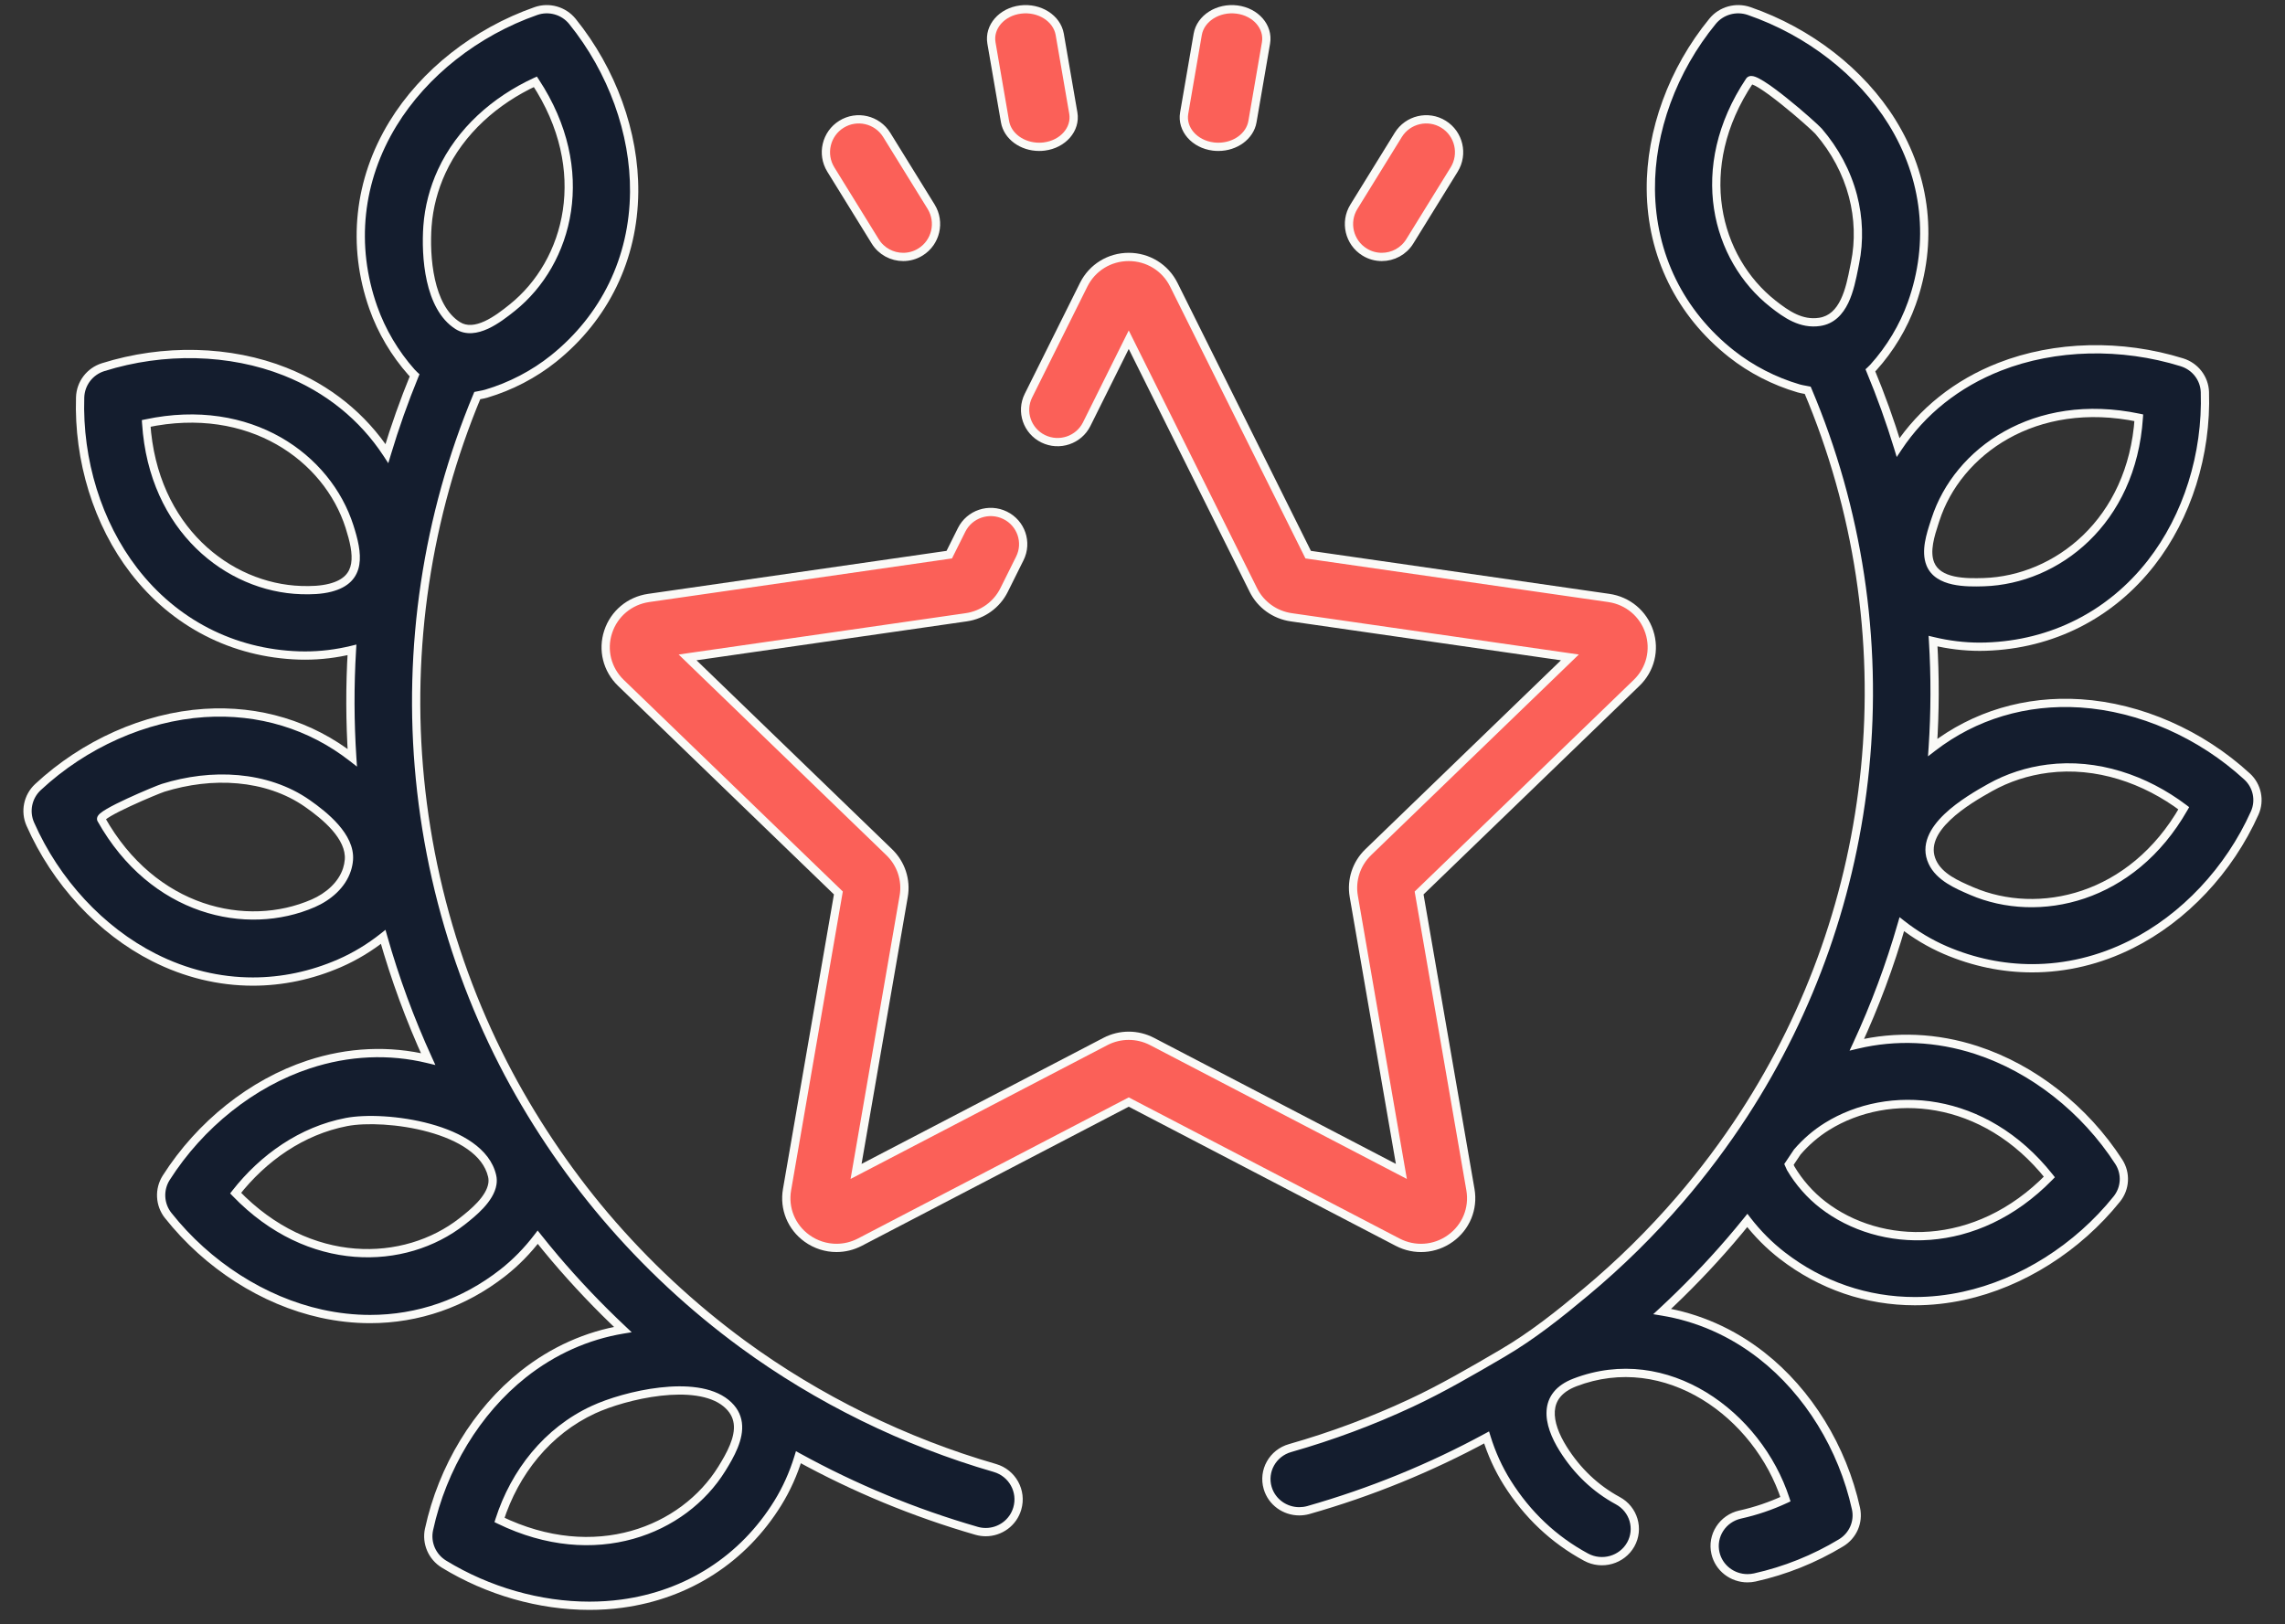 <?xml version="1.0" encoding="UTF-8"?> <svg xmlns="http://www.w3.org/2000/svg" width="83" height="59" viewBox="0 0 83 59" fill="none"><rect x="0" y="0" width="83" height="59" fill="#333333" stroke="none"/><path fill-rule="evenodd" clip-rule="evenodd" d="M26.985 48.835C29.701 50.826 32.861 52.383 36.138 53.329C36.772 53.512 37.136 54.171 36.952 54.801C36.801 55.321 36.324 55.658 35.806 55.658C35.696 55.658 35.584 55.643 35.473 55.611C33.207 54.957 31.039 54.059 29.002 52.938C28.823 53.524 28.572 54.089 28.254 54.602C26.997 56.636 24.984 57.933 22.588 58.257C22.201 58.309 21.807 58.334 21.41 58.334C19.608 58.334 17.737 57.806 16.126 56.821C15.695 56.557 15.477 56.051 15.584 55.558C16.071 53.315 17.319 51.26 19.01 49.921C20.095 49.06 21.327 48.515 22.622 48.299C21.754 47.484 20.929 46.617 20.15 45.7C19.94 45.452 19.734 45.2 19.532 44.946C19.163 45.43 18.734 45.869 18.261 46.239C16.85 47.344 15.184 47.918 13.444 47.918C12.861 47.918 12.269 47.853 11.676 47.723C9.566 47.259 7.537 45.958 6.109 44.156C5.796 43.761 5.768 43.211 6.039 42.785C7.274 40.847 9.158 39.347 11.209 38.671C12.659 38.192 14.143 38.131 15.55 38.472C14.895 37.039 14.35 35.557 13.919 34.035C13.433 34.42 12.899 34.745 12.339 34.989C11.316 35.435 10.25 35.658 9.185 35.658C7.962 35.658 6.741 35.365 5.59 34.781C3.665 33.805 2.029 32.04 1.101 29.938C0.897 29.477 1.008 28.938 1.378 28.593C3.063 27.026 5.265 26.044 7.421 25.901C9.413 25.77 11.281 26.342 12.796 27.526C12.71 26.219 12.706 24.911 12.784 23.609C12.227 23.744 11.653 23.815 11.086 23.815C11.012 23.815 10.938 23.814 10.864 23.812C8.466 23.734 6.335 22.639 4.864 20.729C3.55 19.023 2.837 16.728 2.911 14.434C2.927 13.931 3.261 13.491 3.744 13.339C5.943 12.647 8.355 12.707 10.362 13.502C11.918 14.119 13.182 15.146 14.053 16.476C14.342 15.514 14.677 14.566 15.059 13.635C15.013 13.593 14.985 13.564 14.954 13.53C14.342 12.843 13.86 12.028 13.558 11.173C12.763 8.92 13.018 6.547 14.275 4.491C15.398 2.654 17.29 1.164 19.466 0.402C19.943 0.235 20.476 0.385 20.793 0.778C22.237 2.568 23.054 4.827 23.035 6.977C23.014 9.383 21.972 11.533 20.103 13.03C19.393 13.598 18.551 14.037 17.668 14.299C17.592 14.321 17.529 14.334 17.337 14.37C15.511 18.741 14.789 23.548 15.254 28.293C15.49 30.708 16.027 33.094 16.858 35.376C17.263 36.49 17.738 37.579 18.278 38.634C19.274 40.579 20.562 42.502 21.974 44.167C23.469 45.927 25.151 47.49 26.985 48.835ZM16.044 6.228C15.755 6.853 15.578 7.528 15.527 8.214C15.448 9.309 15.573 11.161 16.626 11.827C17.261 12.229 18.097 11.586 18.606 11.178C20.669 9.527 21.561 6.18 19.447 2.971C17.986 3.646 16.722 4.757 16.044 6.228ZM12.673 31.237C12.663 31.359 12.64 31.476 12.604 31.587C12.42 32.156 11.92 32.578 11.38 32.813C8.955 33.87 5.561 33.112 3.677 29.764C3.572 29.576 5.707 28.687 5.923 28.62C6.799 28.348 7.731 28.227 8.647 28.309C9.542 28.39 10.423 28.668 11.163 29.186C11.799 29.631 12.74 30.393 12.673 31.237ZM10.941 21.436C11.286 21.448 11.663 21.437 11.999 21.351C13.169 21.049 13.008 20.109 12.695 19.131C11.895 16.62 9.083 14.58 5.31 15.381C5.56 19.211 8.295 21.351 10.941 21.436ZM17.885 43.014C17.799 43.556 17.189 44.056 16.785 44.371C14.705 46 11.227 46.115 8.559 43.343C9.563 42.059 10.962 41.074 12.584 40.761C13.982 40.492 17.465 40.95 17.875 42.716C17.899 42.816 17.901 42.915 17.885 43.014ZM18.143 55.217C21.609 56.901 24.833 55.6 26.22 53.356C26.53 52.857 26.872 52.249 26.8 51.698C26.765 51.438 26.638 51.19 26.371 50.972C25.268 50.072 22.698 50.683 21.557 51.209C19.881 51.983 18.7 53.483 18.143 55.217Z" fill="#141D2E"></path><path d="M36.138 53.329L36.18 53.184L36.18 53.184L36.138 53.329ZM26.985 48.835L26.897 48.956L26.897 48.956L26.985 48.835ZM36.952 54.801L36.808 54.759L36.808 54.759L36.952 54.801ZM35.473 55.611L35.431 55.756L35.432 55.756L35.473 55.611ZM29.002 52.938L29.074 52.807L28.912 52.718L28.858 52.894L29.002 52.938ZM28.254 54.602L28.126 54.523L28.126 54.523L28.254 54.602ZM22.588 58.257L22.608 58.405L22.608 58.405L22.588 58.257ZM16.126 56.821L16.048 56.949H16.048L16.126 56.821ZM15.584 55.558L15.438 55.526L15.437 55.526L15.584 55.558ZM19.01 49.921L19.103 50.038L19.103 50.038L19.01 49.921ZM22.622 48.299L22.647 48.447L22.945 48.398L22.725 48.19L22.622 48.299ZM20.15 45.7L20.036 45.797L20.036 45.797L20.15 45.7ZM19.532 44.946L19.649 44.852L19.529 44.702L19.412 44.855L19.532 44.946ZM18.261 46.239L18.169 46.121L18.169 46.121L18.261 46.239ZM11.676 47.723L11.643 47.869L11.643 47.869L11.676 47.723ZM6.109 44.156L5.991 44.249L5.992 44.249L6.109 44.156ZM6.039 42.785L6.165 42.865L6.165 42.865L6.039 42.785ZM11.209 38.671L11.256 38.813L11.256 38.813L11.209 38.671ZM15.55 38.472L15.515 38.618L15.815 38.69L15.687 38.409L15.55 38.472ZM13.919 34.035L14.063 33.994L14.002 33.778L13.826 33.918L13.919 34.035ZM12.339 34.989L12.279 34.852L12.279 34.852L12.339 34.989ZM5.59 34.781L5.658 34.647H5.658L5.59 34.781ZM1.101 29.938L1.238 29.878L1.238 29.878L1.101 29.938ZM1.378 28.593L1.276 28.483L1.276 28.483L1.378 28.593ZM7.421 25.901L7.412 25.752L7.411 25.752L7.421 25.901ZM12.796 27.526L12.703 27.644L12.967 27.85L12.945 27.516L12.796 27.526ZM12.784 23.609L12.934 23.618L12.946 23.415L12.749 23.463L12.784 23.609ZM10.864 23.812L10.859 23.962L10.86 23.962L10.864 23.812ZM4.864 20.729L4.983 20.637L4.983 20.637L4.864 20.729ZM2.911 14.434L2.761 14.43L2.761 14.43L2.911 14.434ZM3.744 13.339L3.789 13.482L3.789 13.482L3.744 13.339ZM10.362 13.502L10.417 13.363L10.417 13.362L10.362 13.502ZM14.053 16.476L13.928 16.558L14.104 16.827L14.197 16.519L14.053 16.476ZM15.059 13.635L15.198 13.692L15.238 13.596L15.161 13.525L15.059 13.635ZM14.954 13.53L14.842 13.63L14.842 13.63L14.954 13.53ZM13.558 11.173L13.7 11.123L13.7 11.123L13.558 11.173ZM14.275 4.491L14.403 4.57L14.403 4.57L14.275 4.491ZM19.466 0.402L19.515 0.544L19.515 0.544L19.466 0.402ZM20.793 0.778L20.91 0.684L20.91 0.684L20.793 0.778ZM23.035 6.977L22.885 6.976V6.976L23.035 6.977ZM20.103 13.03L20.197 13.147L20.197 13.147L20.103 13.03ZM17.668 14.299L17.71 14.443L17.71 14.443L17.668 14.299ZM17.337 14.37L17.309 14.223L17.229 14.238L17.198 14.312L17.337 14.37ZM15.254 28.293L15.403 28.278L15.403 28.278L15.254 28.293ZM16.858 35.376L16.999 35.325L16.999 35.325L16.858 35.376ZM18.278 38.634L18.412 38.565L18.412 38.565L18.278 38.634ZM21.974 44.167L21.86 44.264L21.86 44.264L21.974 44.167ZM15.527 8.214L15.378 8.203L15.378 8.203L15.527 8.214ZM16.044 6.228L16.18 6.291L16.18 6.291L16.044 6.228ZM16.626 11.827L16.706 11.7L16.706 11.7L16.626 11.827ZM18.606 11.178L18.512 11.061L18.512 11.061L18.606 11.178ZM19.447 2.971L19.572 2.889L19.501 2.781L19.384 2.835L19.447 2.971ZM12.604 31.587L12.461 31.541L12.461 31.541L12.604 31.587ZM12.673 31.237L12.823 31.249L12.823 31.249L12.673 31.237ZM11.38 32.813L11.44 32.951L11.44 32.951L11.38 32.813ZM3.677 29.764L3.546 29.837L3.546 29.837L3.677 29.764ZM5.923 28.62L5.968 28.764L5.968 28.763L5.923 28.62ZM8.647 28.309L8.633 28.459L8.633 28.459L8.647 28.309ZM11.163 29.186L11.077 29.309L11.077 29.309L11.163 29.186ZM11.999 21.351L12.036 21.496L12.036 21.496L11.999 21.351ZM10.941 21.436L10.946 21.287L10.946 21.287L10.941 21.436ZM12.695 19.131L12.553 19.176L12.553 19.176L12.695 19.131ZM5.31 15.381L5.279 15.235L5.152 15.261L5.161 15.391L5.31 15.381ZM16.785 44.371L16.693 44.253L16.693 44.253L16.785 44.371ZM17.885 43.014L18.033 43.037L18.033 43.037L17.885 43.014ZM8.559 43.343L8.44 43.251L8.36 43.354L8.451 43.448L8.559 43.343ZM12.584 40.761L12.556 40.614L12.556 40.614L12.584 40.761ZM17.875 42.716L17.729 42.75L17.729 42.75L17.875 42.716ZM26.22 53.356L26.093 53.278L26.093 53.278L26.22 53.356ZM18.143 55.217L18.001 55.171L17.961 55.295L18.078 55.352L18.143 55.217ZM26.8 51.698L26.948 51.678L26.948 51.678L26.8 51.698ZM26.371 50.972L26.466 50.856L26.466 50.856L26.371 50.972ZM21.557 51.209L21.495 51.073L21.495 51.073L21.557 51.209ZM36.18 53.184C32.92 52.244 29.776 50.694 27.074 48.714L26.897 48.956C29.627 50.957 32.803 52.522 36.097 53.473L36.18 53.184ZM37.096 54.843C37.304 54.133 36.892 53.39 36.18 53.184L36.096 53.473C36.651 53.633 36.969 54.209 36.808 54.759L37.096 54.843ZM35.806 55.809C36.388 55.809 36.926 55.429 37.096 54.843L36.808 54.759C36.676 55.213 36.259 55.508 35.806 55.508V55.809ZM35.432 55.756C35.556 55.791 35.682 55.809 35.806 55.809V55.508C35.71 55.508 35.612 55.495 35.514 55.467L35.432 55.756ZM28.929 53.069C30.977 54.196 33.154 55.098 35.431 55.756L35.515 55.467C33.259 54.816 31.102 53.922 29.074 52.807L28.929 53.069ZM28.381 54.681C28.706 54.156 28.963 53.579 29.145 52.982L28.858 52.894C28.683 53.468 28.437 54.021 28.126 54.523L28.381 54.681ZM22.608 58.405C25.048 58.076 27.1 56.753 28.381 54.681L28.126 54.523C26.893 56.518 24.92 57.791 22.568 58.108L22.608 58.405ZM21.41 58.484C21.814 58.484 22.214 58.458 22.608 58.405L22.568 58.108C22.188 58.159 21.801 58.184 21.41 58.184V58.484ZM16.048 56.949C17.681 57.947 19.58 58.484 21.41 58.484V58.184C19.637 58.184 17.792 57.663 16.204 56.693L16.048 56.949ZM15.437 55.526C15.317 56.082 15.562 56.652 16.048 56.949L16.204 56.693C15.827 56.462 15.637 56.02 15.731 55.59L15.437 55.526ZM18.917 49.803C17.197 51.166 15.931 53.252 15.438 55.526L15.731 55.59C16.211 53.378 17.442 51.355 19.103 50.038L18.917 49.803ZM22.597 48.151C21.277 48.371 20.022 48.927 18.917 49.803L19.103 50.038C20.169 49.193 21.377 48.659 22.647 48.447L22.597 48.151ZM20.036 45.797C20.818 46.718 21.648 47.59 22.519 48.409L22.725 48.19C21.861 47.379 21.04 46.516 20.264 45.603L20.036 45.797ZM19.414 45.039C19.617 45.294 19.824 45.547 20.036 45.797L20.265 45.603C20.055 45.356 19.851 45.106 19.649 44.852L19.414 45.039ZM18.354 46.357C18.837 45.979 19.275 45.53 19.651 45.037L19.412 44.855C19.051 45.329 18.631 45.76 18.169 46.121L18.354 46.357ZM13.444 48.068C15.217 48.068 16.916 47.483 18.354 46.357L18.169 46.121C16.783 47.206 15.149 47.768 13.444 47.768V48.068ZM11.643 47.869C12.247 48.002 12.85 48.068 13.444 48.068V47.768C12.872 47.768 12.291 47.704 11.708 47.576L11.643 47.869ZM5.992 44.249C7.439 46.077 9.498 47.397 11.643 47.869L11.708 47.576C9.634 47.12 7.635 45.84 6.227 44.063L5.992 44.249ZM5.912 42.704C5.607 43.184 5.639 43.804 5.991 44.249L6.227 44.063C5.953 43.718 5.928 43.237 6.165 42.865L5.912 42.704ZM11.162 38.528C9.076 39.217 7.164 40.739 5.912 42.704L6.165 42.865C7.383 40.955 9.24 39.478 11.256 38.813L11.162 38.528ZM15.586 38.326C14.15 37.978 12.638 38.041 11.162 38.528L11.256 38.813C12.68 38.343 14.135 38.283 15.515 38.618L15.586 38.326ZM13.775 34.076C14.208 35.605 14.756 37.094 15.414 38.534L15.687 38.409C15.035 36.983 14.492 35.508 14.063 33.994L13.775 34.076ZM12.399 35.127C12.972 34.877 13.517 34.545 14.012 34.153L13.826 33.918C13.35 34.295 12.827 34.613 12.279 34.852L12.399 35.127ZM9.185 35.808C10.271 35.808 11.358 35.581 12.399 35.127L12.279 34.852C11.275 35.29 10.229 35.508 9.185 35.508V35.808ZM5.522 34.915C6.694 35.509 7.938 35.808 9.185 35.808V35.508C7.987 35.508 6.789 35.221 5.658 34.647L5.522 34.915ZM0.964 29.999C1.904 32.13 3.564 33.922 5.522 34.915L5.658 34.647C3.765 33.688 2.153 31.95 1.238 29.878L0.964 29.999ZM1.276 28.483C0.859 28.871 0.734 29.479 0.964 29.999L1.238 29.878C1.06 29.475 1.157 29.004 1.481 28.703L1.276 28.483ZM7.411 25.752C5.218 25.897 2.984 26.894 1.276 28.483L1.481 28.703C3.141 27.157 5.312 26.192 7.431 26.051L7.411 25.752ZM12.888 27.407C11.343 26.201 9.439 25.618 7.412 25.752L7.431 26.051C9.387 25.922 11.218 26.484 12.703 27.644L12.888 27.407ZM12.635 23.6C12.556 24.908 12.56 26.223 12.646 27.535L12.945 27.516C12.86 26.216 12.856 24.914 12.934 23.618L12.635 23.6ZM11.086 23.965C11.665 23.965 12.251 23.893 12.82 23.755L12.749 23.463C12.202 23.596 11.64 23.665 11.086 23.665V23.965ZM10.86 23.962C10.935 23.964 11.01 23.965 11.086 23.965V23.665C11.013 23.665 10.941 23.664 10.868 23.662L10.86 23.962ZM4.745 20.82C6.243 22.766 8.416 23.883 10.859 23.962L10.869 23.662C8.516 23.586 6.426 22.512 4.983 20.637L4.745 20.82ZM2.761 14.43C2.686 16.755 3.408 19.085 4.745 20.82L4.983 20.637C3.691 18.96 2.988 16.7 3.061 14.439L2.761 14.43ZM3.699 13.196C3.155 13.367 2.779 13.862 2.761 14.43L3.061 14.439C3.075 14 3.366 13.615 3.789 13.482L3.699 13.196ZM10.417 13.362C8.376 12.553 5.928 12.495 3.699 13.196L3.789 13.482C5.957 12.8 8.334 12.86 10.307 13.641L10.417 13.362ZM14.179 16.393C13.29 15.037 12.002 13.991 10.417 13.363L10.307 13.641C11.835 14.248 13.074 15.255 13.928 16.558L14.179 16.393ZM14.921 13.578C14.537 14.514 14.2 15.466 13.909 16.433L14.197 16.519C14.484 15.561 14.818 14.618 15.198 13.692L14.921 13.578ZM14.842 13.63C14.877 13.668 14.909 13.7 14.957 13.745L15.161 13.525C15.118 13.485 15.093 13.46 15.066 13.43L14.842 13.63ZM13.417 11.223C13.725 12.097 14.218 12.928 14.842 13.63L15.066 13.43C14.467 12.758 13.995 11.959 13.7 11.123L13.417 11.223ZM14.147 4.413C12.867 6.507 12.607 8.927 13.417 11.223L13.7 11.123C12.92 8.913 13.169 6.587 14.403 4.57L14.147 4.413ZM19.416 0.26C17.21 1.033 15.29 2.544 14.147 4.413L14.403 4.57C15.507 2.764 17.37 1.295 19.515 0.544L19.416 0.26ZM20.91 0.684C20.552 0.242 19.953 0.072 19.416 0.26L19.515 0.544C19.933 0.397 20.399 0.529 20.676 0.873L20.91 0.684ZM23.185 6.978C23.204 4.791 22.374 2.498 20.91 0.684L20.676 0.873C22.1 2.637 22.904 4.863 22.885 6.976L23.185 6.978ZM20.197 13.147C22.101 11.622 23.163 9.43 23.185 6.978L22.885 6.976C22.864 9.337 21.843 11.444 20.009 12.913L20.197 13.147ZM17.71 14.443C18.612 14.175 19.471 13.727 20.197 13.147L20.009 12.913C19.315 13.468 18.49 13.899 17.625 14.155L17.71 14.443ZM17.365 14.518C17.554 14.482 17.626 14.468 17.71 14.443L17.625 14.155C17.558 14.175 17.503 14.186 17.309 14.223L17.365 14.518ZM15.403 28.278C14.94 23.558 15.659 18.776 17.475 14.428L17.198 14.312C15.363 18.706 14.637 23.538 15.104 28.307L15.403 28.278ZM16.999 35.325C16.173 33.055 15.638 30.681 15.403 28.278L15.104 28.307C15.342 30.735 15.882 33.133 16.718 35.428L16.999 35.325ZM18.412 38.565C17.874 37.516 17.402 36.433 16.999 35.325L16.718 35.427C17.125 36.547 17.602 37.642 18.145 38.702L18.412 38.565ZM22.088 44.07C20.684 42.414 19.403 40.5 18.412 38.565L18.145 38.702C19.146 40.658 20.44 42.591 21.86 44.264L22.088 44.07ZM27.074 48.714C25.25 47.376 23.576 45.821 22.088 44.07L21.86 44.264C23.362 46.033 25.053 47.604 26.897 48.956L27.074 48.714ZM15.677 8.225C15.726 7.558 15.899 6.9 16.18 6.291L15.907 6.165C15.612 6.806 15.43 7.499 15.378 8.203L15.677 8.225ZM16.706 11.7C16.23 11.399 15.948 10.818 15.799 10.149C15.65 9.484 15.638 8.763 15.677 8.225L15.378 8.203C15.338 8.76 15.349 9.513 15.506 10.214C15.662 10.911 15.969 11.589 16.546 11.954L16.706 11.7ZM18.512 11.061C18.257 11.266 17.934 11.517 17.601 11.67C17.266 11.823 16.96 11.861 16.706 11.7L16.546 11.954C16.927 12.195 17.356 12.112 17.726 11.943C18.097 11.772 18.446 11.498 18.7 11.295L18.512 11.061ZM19.322 3.054C21.394 6.2 20.513 9.459 18.512 11.061L18.7 11.295C20.825 9.594 21.728 6.161 19.572 2.889L19.322 3.054ZM16.18 6.291C16.84 4.859 18.075 3.77 19.51 3.107L19.384 2.835C17.898 3.522 16.603 4.656 15.907 6.165L16.18 6.291ZM12.746 31.633C12.786 31.511 12.812 31.383 12.823 31.249L12.524 31.225C12.515 31.335 12.493 31.441 12.461 31.541L12.746 31.633ZM11.44 32.951C12.004 32.705 12.545 32.257 12.746 31.633L12.461 31.541C12.295 32.055 11.836 32.451 11.32 32.676L11.44 32.951ZM3.546 29.837C5.467 33.251 8.942 34.039 11.44 32.951L11.32 32.676C8.967 33.701 5.655 32.973 3.808 29.69L3.546 29.837ZM5.879 28.477C5.76 28.514 5.164 28.757 4.617 29.011C4.342 29.138 4.073 29.271 3.877 29.386C3.781 29.442 3.696 29.498 3.636 29.55C3.607 29.575 3.575 29.607 3.553 29.644C3.532 29.68 3.501 29.756 3.546 29.837L3.808 29.69C3.84 29.747 3.813 29.794 3.812 29.797C3.809 29.801 3.813 29.794 3.833 29.776C3.871 29.744 3.937 29.699 4.029 29.645C4.212 29.538 4.47 29.409 4.743 29.283C5.291 29.029 5.87 28.794 5.968 28.764L5.879 28.477ZM8.66 28.16C7.723 28.076 6.771 28.2 5.879 28.477L5.968 28.763C6.827 28.497 7.74 28.378 8.633 28.459L8.66 28.16ZM11.249 29.063C10.484 28.528 9.577 28.242 8.66 28.16L8.633 28.459C9.508 28.537 10.362 28.809 11.077 29.309L11.249 29.063ZM12.823 31.249C12.861 30.767 12.611 30.326 12.295 29.963C11.976 29.597 11.57 29.287 11.249 29.063L11.077 29.309C11.392 29.529 11.774 29.822 12.069 30.16C12.365 30.5 12.552 30.863 12.524 31.225L12.823 31.249ZM11.961 21.205C11.646 21.287 11.287 21.298 10.946 21.287L10.936 21.586C11.286 21.598 11.679 21.588 12.036 21.496L11.961 21.205ZM12.553 19.176C12.709 19.668 12.815 20.115 12.755 20.469C12.726 20.641 12.658 20.788 12.539 20.908C12.418 21.03 12.235 21.135 11.961 21.205L12.036 21.496C12.347 21.416 12.583 21.29 12.752 21.12C12.921 20.949 13.013 20.742 13.051 20.519C13.125 20.084 12.994 19.572 12.838 19.085L12.553 19.176ZM5.342 15.528C9.042 14.742 11.776 16.742 12.553 19.176L12.838 19.085C12.014 16.499 9.125 14.418 5.279 15.235L5.342 15.528ZM10.946 21.287C8.379 21.204 5.705 19.126 5.46 15.371L5.161 15.391C5.415 19.296 8.212 21.499 10.936 21.586L10.946 21.287ZM16.878 44.489C17.08 44.331 17.342 44.121 17.565 43.879C17.785 43.639 17.983 43.352 18.033 43.037L17.737 42.99C17.701 43.217 17.551 43.451 17.344 43.676C17.139 43.898 16.894 44.096 16.693 44.253L16.878 44.489ZM8.451 43.448C11.171 46.273 14.735 46.167 16.878 44.489L16.693 44.253C14.674 45.834 11.284 45.957 8.667 43.239L8.451 43.448ZM12.556 40.614C10.892 40.934 9.463 41.944 8.44 43.251L8.677 43.436C9.664 42.174 11.033 41.213 12.613 40.908L12.556 40.614ZM18.021 42.682C17.908 42.194 17.584 41.806 17.158 41.505C16.733 41.205 16.198 40.984 15.64 40.831C14.525 40.524 13.282 40.474 12.556 40.614L12.613 40.908C13.284 40.779 14.481 40.823 15.56 41.12C16.098 41.268 16.598 41.476 16.985 41.75C17.372 42.023 17.637 42.355 17.729 42.75L18.021 42.682ZM18.033 43.037C18.052 42.921 18.05 42.802 18.021 42.681L17.729 42.75C17.748 42.83 17.75 42.91 17.737 42.99L18.033 43.037ZM26.093 53.278C24.747 55.453 21.608 56.734 18.209 55.082L18.078 55.352C21.61 57.069 24.919 55.746 26.348 53.435L26.093 53.278ZM26.651 51.717C26.683 51.956 26.625 52.218 26.514 52.49C26.404 52.761 26.247 53.029 26.093 53.278L26.348 53.435C26.503 53.185 26.672 52.899 26.792 52.603C26.912 52.308 26.99 51.99 26.948 51.678L26.651 51.717ZM26.276 51.088C26.515 51.284 26.622 51.497 26.651 51.718L26.948 51.678C26.908 51.378 26.761 51.097 26.466 50.856L26.276 51.088ZM21.62 51.345C22.176 51.089 23.088 50.809 23.995 50.705C24.448 50.653 24.895 50.645 25.292 50.704C25.69 50.763 26.029 50.886 26.276 51.088L26.466 50.856C26.162 50.608 25.766 50.47 25.336 50.407C24.905 50.343 24.431 50.353 23.961 50.407C23.022 50.514 22.079 50.803 21.495 51.073L21.62 51.345ZM18.286 55.263C18.832 53.563 19.987 52.099 21.62 51.345L21.495 51.073C19.774 51.867 18.568 53.404 18.001 55.171L18.286 55.263Z" fill="#FAFAF7"></path><path d="M52.686 44.987C53.252 44.58 53.53 43.903 53.412 43.219L51.547 32.44L59.448 24.806C59.949 24.322 60.125 23.612 59.909 22.953C59.693 22.294 59.13 21.822 58.437 21.722L47.518 20.149L42.636 10.342C42.326 9.721 41.699 9.334 41 9.334C40.301 9.334 39.674 9.721 39.364 10.342L37.357 14.373C37.069 14.952 37.309 15.654 37.893 15.94C38.478 16.226 39.185 15.988 39.473 15.409L41 12.341L45.527 21.435C45.793 21.968 46.306 22.338 46.901 22.424L57.024 23.882L49.698 30.96C49.269 31.375 49.073 31.973 49.174 32.56L50.903 42.555L41.849 37.836C41.317 37.558 40.683 37.558 40.151 37.836L31.096 42.555L32.826 32.56C32.928 31.974 32.731 31.375 32.301 30.96L24.976 23.882L35.099 22.424C35.693 22.338 36.207 21.968 36.472 21.435L37.044 20.286C37.333 19.707 37.093 19.006 36.509 18.72C35.925 18.434 35.217 18.672 34.929 19.251L34.481 20.149L23.563 21.722C22.871 21.822 22.307 22.293 22.091 22.952C21.874 23.612 22.052 24.321 22.552 24.806L30.453 32.439L28.588 43.219C28.47 43.902 28.747 44.58 29.313 44.987C29.633 45.217 30.007 45.334 30.383 45.334C30.674 45.334 30.965 45.265 31.234 45.125L41 40.035L50.766 45.125C51.385 45.448 52.121 45.395 52.686 44.987Z" fill="#FB6058" stroke="#FAFAF7" stroke-width="0.3"></path><path d="M36.506 4.419C36.598 4.952 37.134 5.334 37.745 5.334C37.805 5.334 37.867 5.331 37.928 5.323C38.614 5.237 39.087 4.693 38.987 4.108L38.494 1.249C38.393 0.664 37.756 0.26 37.071 0.346C36.386 0.432 35.913 0.976 36.013 1.561L36.506 4.419Z" fill="#FB6058" stroke="#FAFAF7" stroke-width="0.3"></path><path d="M31.791 8.768C32.017 9.134 32.408 9.334 32.807 9.334C33.022 9.334 33.239 9.277 33.435 9.155C33.995 8.808 34.168 8.071 33.822 7.509L32.209 4.901C31.862 4.34 31.126 4.166 30.565 4.514C30.005 4.861 29.832 5.597 30.179 6.159L31.791 8.768Z" fill="#FB6058" stroke="#FAFAF7" stroke-width="0.3"></path><path d="M44.071 5.323C44.133 5.331 44.194 5.334 44.256 5.334C44.867 5.334 45.402 4.952 45.494 4.419L45.986 1.561C46.087 0.976 45.614 0.432 44.929 0.346C44.245 0.26 43.607 0.664 43.506 1.249L43.014 4.108C42.913 4.693 43.386 5.237 44.071 5.323Z" fill="#FB6058" stroke="#FAFAF7" stroke-width="0.3"></path><path d="M49.566 9.155C49.761 9.277 49.978 9.334 50.193 9.334C50.592 9.334 50.983 9.134 51.209 8.768L52.821 6.159C53.168 5.597 52.995 4.861 52.435 4.514C51.875 4.166 51.138 4.34 50.791 4.9L49.179 7.51C48.832 8.071 49.005 8.808 49.566 9.155Z" fill="#FB6058" stroke="#FAFAF7" stroke-width="0.3"></path><path fill-rule="evenodd" clip-rule="evenodd" d="M81.622 28.207C79.938 26.661 77.735 25.694 75.579 25.553C73.585 25.422 71.718 25.987 70.204 27.154C70.29 25.865 70.294 24.575 70.216 23.291C70.773 23.425 71.347 23.495 71.914 23.495C71.989 23.495 72.062 23.494 72.136 23.491C74.534 23.414 76.665 22.335 78.136 20.451C79.451 18.767 80.163 16.504 80.09 14.242C80.074 13.745 79.74 13.312 79.256 13.162C77.058 12.479 74.645 12.537 72.638 13.322C71.082 13.931 69.819 14.944 68.947 16.255C68.658 15.307 68.322 14.372 67.941 13.454C67.987 13.412 68.016 13.383 68.046 13.349C68.658 12.672 69.14 11.868 69.442 11.024C70.237 8.803 69.983 6.463 68.725 4.435C67.602 2.623 65.71 1.153 63.535 0.401C63.057 0.236 62.525 0.385 62.207 0.773C60.763 2.537 59.946 4.766 59.965 6.886C59.986 9.26 61.028 11.38 62.897 12.856C63.607 13.417 64.449 13.85 65.332 14.109C65.408 14.131 65.472 14.143 65.663 14.178C67.49 18.49 68.212 23.232 67.747 27.91C67.298 32.425 65.792 36.703 63.348 40.47C62.661 41.528 61.868 42.59 61.026 43.568C59.982 44.781 58.837 45.91 57.604 46.937C56.631 47.749 55.661 48.525 54.567 49.165L54.539 49.181L54.538 49.181L54.538 49.181L54.538 49.181C53.467 49.807 52.373 50.447 51.247 50.971C49.833 51.63 48.365 52.177 46.862 52.605C46.228 52.785 45.864 53.435 46.048 54.057C46.199 54.569 46.676 54.902 47.194 54.902C47.304 54.902 47.416 54.887 47.527 54.856C49.793 54.211 51.961 53.325 53.999 52.219C54.177 52.797 54.428 53.354 54.746 53.861C55.475 55.023 56.439 55.934 57.613 56.568C58.19 56.88 58.916 56.674 59.235 56.107C59.553 55.541 59.342 54.828 58.765 54.516C57.958 54.079 57.29 53.446 56.78 52.632C56.2 51.708 56.013 50.681 57.201 50.223C60.53 48.943 63.852 51.383 64.855 54.462C64.328 54.707 63.779 54.894 63.212 55.02C62.569 55.163 62.166 55.791 62.312 56.421C62.438 56.966 62.93 57.334 63.475 57.334C63.562 57.334 63.651 57.325 63.74 57.305C64.844 57.06 65.898 56.637 66.874 56.049C67.306 55.789 67.523 55.289 67.416 54.804C66.93 52.591 65.681 50.564 63.99 49.243C62.905 48.395 61.674 47.856 60.378 47.644C61.246 46.84 62.072 45.984 62.85 45.081C63.061 44.836 63.267 44.587 63.469 44.336C63.838 44.814 64.267 45.247 64.739 45.612C66.15 46.703 67.817 47.268 69.556 47.268C70.14 47.268 70.731 47.204 71.325 47.075C73.434 46.617 75.463 45.335 76.891 43.558C77.205 43.167 77.233 42.625 76.962 42.205C75.727 40.293 73.842 38.814 71.791 38.147C70.341 37.674 68.858 37.615 67.45 37.95C68.105 36.537 68.65 35.075 69.081 33.575C69.567 33.955 70.102 34.276 70.661 34.516C71.685 34.956 72.751 35.175 73.816 35.175C75.038 35.175 76.259 34.886 77.41 34.31C79.336 33.347 80.972 31.606 81.9 29.534C82.103 29.079 81.992 28.547 81.622 28.207ZM67.382 9.557C67.371 9.61 67.36 9.667 67.349 9.725C67.201 10.475 66.987 11.563 66.093 11.694C65.423 11.793 64.892 11.424 64.394 11.031C62.331 9.401 61.438 6.101 63.553 2.936C63.73 2.671 65.877 4.558 66.064 4.775C66.649 5.455 67.082 6.258 67.308 7.12C67.515 7.914 67.546 8.753 67.382 9.557ZM66.215 43.77C68.296 45.377 71.773 45.489 74.441 42.756C72.072 39.769 68.601 39.532 66.364 40.922C65.963 41.17 65.597 41.487 65.284 41.849C65.185 42 65.084 42.152 64.982 42.301L65.01 42.364C65.024 42.394 65.035 42.421 65.045 42.441C65.347 42.954 65.751 43.411 66.215 43.77ZM70.304 18.874C71.105 16.398 73.916 14.387 77.689 15.176C77.44 18.954 74.704 21.064 72.059 21.149C71.42 21.17 70.393 21.177 70.116 20.484C69.931 20.021 70.123 19.43 70.275 18.965L70.304 18.874ZM71.613 32.367L71.62 32.37C74.044 33.412 77.439 32.665 79.323 29.362C77.922 28.304 76.162 27.7 74.386 27.924C73.649 28.018 72.93 28.249 72.284 28.611C71.492 29.055 69.635 30.126 70.192 31.319C70.446 31.864 71.084 32.139 71.613 32.367Z" fill="#141D2E"></path><path d="M75.579 25.553L75.569 25.702L75.569 25.702L75.579 25.553ZM81.622 28.207L81.724 28.097L81.723 28.097L81.622 28.207ZM70.204 27.154L70.055 27.144L70.032 27.476L70.296 27.273L70.204 27.154ZM70.216 23.291L70.251 23.145L70.054 23.098L70.066 23.3L70.216 23.291ZM72.136 23.491L72.132 23.341L72.131 23.341L72.136 23.491ZM78.136 20.451L78.255 20.543L78.255 20.543L78.136 20.451ZM80.09 14.242L80.24 14.237V14.237L80.09 14.242ZM79.256 13.162L79.212 13.305L79.212 13.306L79.256 13.162ZM72.638 13.322L72.693 13.462L72.693 13.462L72.638 13.322ZM68.947 16.255L68.804 16.299L68.896 16.603L69.072 16.338L68.947 16.255ZM67.941 13.454L67.839 13.344L67.762 13.415L67.802 13.512L67.941 13.454ZM68.046 13.349L67.935 13.249L67.934 13.25L68.046 13.349ZM69.442 11.024L69.301 10.974V10.974L69.442 11.024ZM68.725 4.435L68.853 4.356L68.853 4.355L68.725 4.435ZM63.535 0.401L63.486 0.543L63.486 0.543L63.535 0.401ZM62.207 0.773L62.323 0.868L62.323 0.868L62.207 0.773ZM59.965 6.886L60.115 6.885V6.885L59.965 6.886ZM62.897 12.856L62.99 12.739L62.99 12.739L62.897 12.856ZM65.332 14.109L65.29 14.253L65.29 14.253L65.332 14.109ZM65.663 14.178L65.802 14.12L65.77 14.046L65.691 14.031L65.663 14.178ZM67.747 27.91L67.896 27.925V27.925L67.747 27.91ZM63.348 40.47L63.474 40.551L63.474 40.551L63.348 40.47ZM61.026 43.568L60.912 43.47L60.912 43.47L61.026 43.568ZM57.604 46.937L57.508 46.822L57.508 46.822L57.604 46.937ZM54.567 49.165L54.642 49.294L54.643 49.294L54.567 49.165ZM54.539 49.181L54.463 49.052L54.462 49.052L54.539 49.181ZM54.538 49.181L54.611 49.313L54.615 49.31L54.538 49.181ZM54.538 49.181L54.466 49.05L54.457 49.055L54.538 49.181ZM54.538 49.181L54.614 49.311L54.62 49.307L54.538 49.181ZM51.247 50.971L51.183 50.835L51.183 50.835L51.247 50.971ZM46.862 52.605L46.821 52.461L46.821 52.461L46.862 52.605ZM46.048 54.057L46.191 54.014L46.191 54.014L46.048 54.057ZM47.527 54.856L47.567 55.001L47.568 55L47.527 54.856ZM53.999 52.219L54.142 52.175L54.088 52L53.927 52.087L53.999 52.219ZM54.746 53.861L54.873 53.781L54.873 53.781L54.746 53.861ZM57.613 56.568L57.541 56.7H57.541L57.613 56.568ZM59.235 56.107L59.366 56.181L59.366 56.181L59.235 56.107ZM58.765 54.516L58.693 54.648L58.693 54.648L58.765 54.516ZM56.78 52.632L56.653 52.712L56.78 52.632ZM57.201 50.223L57.148 50.083L57.148 50.083L57.201 50.223ZM64.855 54.462L64.918 54.598L65.039 54.541L64.998 54.415L64.855 54.462ZM63.212 55.02L63.245 55.166L63.245 55.166L63.212 55.02ZM62.312 56.421L62.166 56.455L62.166 56.455L62.312 56.421ZM63.74 57.305L63.708 57.159L63.707 57.159L63.74 57.305ZM66.874 56.049L66.951 56.177L66.951 56.177L66.874 56.049ZM67.416 54.804L67.27 54.836L67.27 54.836L67.416 54.804ZM63.99 49.243L63.898 49.361L63.898 49.361L63.99 49.243ZM60.378 47.644L60.276 47.534L60.051 47.742L60.354 47.792L60.378 47.644ZM62.85 45.081L62.736 44.983L62.736 44.983L62.85 45.081ZM63.469 44.336L63.588 44.245L63.472 44.094L63.353 44.242L63.469 44.336ZM64.739 45.612L64.647 45.731L64.647 45.731L64.739 45.612ZM71.325 47.075L71.293 46.928L71.293 46.928L71.325 47.075ZM76.891 43.558L77.008 43.652L77.008 43.652L76.891 43.558ZM76.962 42.205L77.088 42.123L77.088 42.123L76.962 42.205ZM71.791 38.147L71.745 38.289L71.745 38.289L71.791 38.147ZM67.45 37.95L67.314 37.887L67.183 38.168L67.485 38.096L67.45 37.95ZM69.081 33.575L69.174 33.456L68.999 33.319L68.937 33.533L69.081 33.575ZM70.661 34.516L70.602 34.654L70.602 34.654L70.661 34.516ZM77.41 34.31L77.343 34.176H77.343L77.41 34.31ZM81.9 29.534L82.037 29.595L82.037 29.595L81.9 29.534ZM67.349 9.725L67.496 9.754V9.754L67.349 9.725ZM67.382 9.557L67.529 9.587L67.529 9.587L67.382 9.557ZM66.093 11.694L66.072 11.545L66.072 11.545L66.093 11.694ZM64.394 11.031L64.3 11.148L64.3 11.148L64.394 11.031ZM63.553 2.936L63.678 3.019L63.678 3.019L63.553 2.936ZM66.064 4.775L66.178 4.677L66.178 4.677L66.064 4.775ZM67.308 7.12L67.453 7.082V7.082L67.308 7.12ZM74.441 42.756L74.549 42.861L74.641 42.767L74.559 42.663L74.441 42.756ZM66.215 43.77L66.123 43.889L66.123 43.889L66.215 43.77ZM66.364 40.922L66.443 41.049L66.443 41.049L66.364 40.922ZM65.284 41.849L65.171 41.751L65.164 41.759L65.159 41.767L65.284 41.849ZM64.982 42.301L64.858 42.217L64.811 42.286L64.845 42.362L64.982 42.301ZM65.01 42.364L64.873 42.425L64.873 42.425L65.01 42.364ZM65.045 42.441L64.909 42.504L64.912 42.511L64.916 42.517L65.045 42.441ZM77.689 15.176L77.839 15.186L77.848 15.056L77.72 15.029L77.689 15.176ZM70.304 18.874L70.447 18.921L70.447 18.921L70.304 18.874ZM72.059 21.149L72.054 20.999L72.054 20.999L72.059 21.149ZM70.116 20.484L69.977 20.54V20.54L70.116 20.484ZM70.275 18.965L70.417 19.012L70.417 19.012L70.275 18.965ZM71.62 32.37L71.56 32.508L71.56 32.508L71.62 32.37ZM71.613 32.367L71.672 32.229L71.672 32.229L71.613 32.367ZM79.323 29.362L79.454 29.436L79.519 29.322L79.414 29.242L79.323 29.362ZM74.386 27.924L74.405 28.073H74.405L74.386 27.924ZM72.284 28.611L72.358 28.742L72.358 28.742L72.284 28.611ZM70.192 31.319L70.328 31.255L70.328 31.255L70.192 31.319ZM75.569 25.702C77.689 25.841 79.86 26.793 81.52 28.318L81.723 28.097C80.016 26.529 77.781 25.546 75.589 25.403L75.569 25.702ZM70.296 27.273C71.78 26.129 73.611 25.574 75.569 25.702L75.589 25.403C73.56 25.27 71.656 25.846 70.113 27.035L70.296 27.273ZM70.066 23.3C70.144 24.578 70.14 25.862 70.055 27.144L70.354 27.164C70.441 25.869 70.444 24.572 70.366 23.282L70.066 23.3ZM71.914 23.345C71.359 23.345 70.797 23.276 70.251 23.145L70.181 23.437C70.749 23.573 71.335 23.645 71.914 23.645V23.345ZM72.131 23.341C72.059 23.344 71.987 23.345 71.914 23.345V23.645C71.99 23.645 72.066 23.644 72.141 23.641L72.131 23.341ZM78.018 20.358C76.575 22.207 74.485 23.266 72.132 23.341L72.141 23.641C74.583 23.563 76.756 22.462 78.255 20.543L78.018 20.358ZM79.94 14.247C80.012 16.476 79.309 18.704 78.018 20.358L78.255 20.543C79.592 18.83 80.314 16.532 80.24 14.237L79.94 14.247ZM79.212 13.306C79.635 13.437 79.926 13.815 79.94 14.247L80.24 14.237C80.221 13.675 79.844 13.187 79.301 13.019L79.212 13.306ZM72.693 13.462C74.666 12.69 77.043 12.632 79.212 13.305L79.301 13.019C77.072 12.326 74.625 12.384 72.584 13.183L72.693 13.462ZM69.072 16.338C69.926 15.054 71.164 14.06 72.693 13.462L72.584 13.183C71 13.802 69.711 14.834 68.822 16.172L69.072 16.338ZM67.802 13.512C68.182 14.425 68.516 15.355 68.804 16.299L69.091 16.211C68.8 15.258 68.463 14.319 68.079 13.397L67.802 13.512ZM67.934 13.25C67.909 13.278 67.884 13.303 67.839 13.344L68.043 13.564C68.09 13.52 68.124 13.488 68.158 13.449L67.934 13.25ZM69.301 10.974C69.006 11.799 68.534 12.586 67.935 13.249L68.157 13.45C68.782 12.758 69.275 11.937 69.583 11.075L69.301 10.974ZM68.598 4.514C69.831 6.503 70.08 8.796 69.301 10.974L69.583 11.075C70.394 8.81 70.134 6.422 68.853 4.356L68.598 4.514ZM63.486 0.543C65.631 1.284 67.494 2.734 68.598 4.514L68.853 4.355C67.71 2.512 65.788 1.021 63.584 0.259L63.486 0.543ZM62.323 0.868C62.6 0.529 63.066 0.398 63.486 0.543L63.584 0.259C63.047 0.074 62.449 0.24 62.091 0.678L62.323 0.868ZM60.115 6.885C60.096 4.802 60.899 2.607 62.323 0.868L62.091 0.678C60.626 2.467 59.796 4.729 59.815 6.888L60.115 6.885ZM62.99 12.739C61.156 11.291 60.136 9.213 60.115 6.885L59.815 6.888C59.837 9.307 60.899 11.47 62.804 12.974L62.99 12.739ZM65.374 13.965C64.51 13.712 63.685 13.287 62.99 12.739L62.804 12.974C63.529 13.547 64.389 13.989 65.29 14.253L65.374 13.965ZM65.691 14.031C65.497 13.995 65.441 13.984 65.373 13.965L65.29 14.253C65.375 14.277 65.447 14.291 65.636 14.326L65.691 14.031ZM67.896 27.925C68.364 23.221 67.637 18.455 65.802 14.12L65.525 14.237C67.342 18.526 68.06 23.242 67.597 27.896L67.896 27.925ZM63.474 40.551C65.931 36.765 67.445 32.464 67.896 27.925L67.597 27.896C67.151 32.387 65.653 36.642 63.222 40.388L63.474 40.551ZM61.14 43.665C61.986 42.682 62.783 41.615 63.474 40.551L63.222 40.388C62.539 41.441 61.749 42.497 60.912 43.47L61.14 43.665ZM57.7 47.052C58.939 46.019 60.09 44.885 61.14 43.665L60.912 43.47C59.874 44.676 58.734 45.8 57.508 46.822L57.7 47.052ZM54.643 49.294C55.748 48.647 56.727 47.864 57.7 47.052L57.508 46.822C56.536 47.633 55.574 48.402 54.491 49.035L54.643 49.294ZM54.614 49.311L54.642 49.294L54.491 49.035L54.463 49.052L54.614 49.311ZM54.615 49.31L54.615 49.31L54.462 49.052L54.462 49.052L54.615 49.31ZM54.611 49.313L54.611 49.312L54.466 49.05L54.466 49.05L54.611 49.313ZM54.62 49.307L54.62 49.307L54.457 49.055L54.457 49.055L54.62 49.307ZM51.31 51.107C52.443 50.579 53.544 49.936 54.614 49.311L54.463 49.052C53.39 49.679 52.302 50.314 51.183 50.835L51.31 51.107ZM46.903 52.749C48.413 52.319 49.889 51.77 51.31 51.107L51.183 50.835C49.777 51.491 48.316 52.035 46.821 52.461L46.903 52.749ZM46.191 54.014C46.032 53.475 46.347 52.907 46.903 52.749L46.821 52.461C46.109 52.663 45.696 53.395 45.904 54.099L46.191 54.014ZM47.194 54.752C46.739 54.752 46.323 54.46 46.191 54.014L45.904 54.099C46.075 54.679 46.613 55.052 47.194 55.052V54.752ZM47.487 54.712C47.388 54.739 47.29 54.752 47.194 54.752V55.052C47.318 55.052 47.443 55.035 47.567 55.001L47.487 54.712ZM53.927 52.087C51.899 53.188 49.742 54.069 47.486 54.712L47.568 55C49.845 54.352 52.023 53.462 54.07 52.351L53.927 52.087ZM54.873 53.781C54.563 53.286 54.316 52.741 54.142 52.175L53.855 52.263C54.037 52.854 54.294 53.422 54.619 53.94L54.873 53.781ZM57.684 56.436C56.534 55.815 55.589 54.922 54.873 53.781L54.619 53.94C55.361 55.124 56.345 56.054 57.541 56.7L57.684 56.436ZM59.104 56.034C58.826 56.528 58.191 56.71 57.684 56.436L57.541 56.7C58.19 57.051 59.006 56.82 59.366 56.181L59.104 56.034ZM58.693 54.648C59.199 54.921 59.38 55.541 59.104 56.034L59.366 56.181C59.725 55.54 59.486 54.735 58.836 54.384L58.693 54.648ZM56.653 52.712C57.176 53.546 57.863 54.199 58.693 54.648L58.836 54.384C58.053 53.96 57.404 53.345 56.907 52.553L56.653 52.712ZM57.148 50.083C56.832 50.205 56.596 50.369 56.436 50.569C56.274 50.77 56.194 51.001 56.178 51.243C56.145 51.719 56.357 52.24 56.653 52.712L56.907 52.553C56.623 52.1 56.451 51.645 56.477 51.263C56.49 51.076 56.55 50.906 56.67 50.757C56.79 50.607 56.977 50.471 57.255 50.363L57.148 50.083ZM64.998 54.415C63.977 51.285 60.583 48.762 57.148 50.083L57.255 50.363C60.477 49.124 63.726 51.482 64.712 54.508L64.998 54.415ZM63.245 55.166C63.822 55.038 64.382 54.848 64.918 54.598L64.791 54.326C64.275 54.567 63.735 54.75 63.18 54.874L63.245 55.166ZM62.458 56.388C62.332 55.84 62.681 55.291 63.245 55.166L63.18 54.873C62.458 55.034 62.001 55.741 62.166 56.455L62.458 56.388ZM63.475 57.184C62.996 57.184 62.567 56.861 62.458 56.388L62.166 56.455C62.308 57.071 62.863 57.484 63.475 57.484V57.184ZM63.707 57.159C63.63 57.176 63.552 57.184 63.475 57.184V57.484C63.573 57.484 63.673 57.474 63.773 57.452L63.707 57.159ZM66.797 55.92C65.835 56.5 64.795 56.917 63.708 57.159L63.773 57.452C64.892 57.203 65.962 56.774 66.951 56.177L66.797 55.92ZM67.27 54.836C67.362 55.258 67.174 55.693 66.797 55.92L66.951 56.177C67.437 55.885 67.684 55.321 67.563 54.771L67.27 54.836ZM63.898 49.361C65.559 50.66 66.79 52.655 67.27 54.836L67.563 54.771C67.069 52.527 65.802 50.469 64.083 49.125L63.898 49.361ZM60.354 47.792C61.624 48 62.832 48.528 63.898 49.361L64.083 49.125C62.978 48.261 61.723 47.713 60.403 47.496L60.354 47.792ZM62.736 44.983C61.962 45.882 61.14 46.733 60.276 47.534L60.48 47.754C61.352 46.946 62.182 46.087 62.964 45.178L62.736 44.983ZM63.353 44.242C63.151 44.492 62.946 44.739 62.736 44.983L62.964 45.178C63.176 44.932 63.383 44.682 63.586 44.431L63.353 44.242ZM64.831 45.493C64.369 45.136 63.949 44.713 63.588 44.245L63.35 44.428C63.726 44.916 64.165 45.358 64.647 45.731L64.831 45.493ZM69.556 47.118C67.85 47.118 66.216 46.564 64.831 45.493L64.647 45.731C66.085 46.841 67.783 47.418 69.556 47.418V47.118ZM71.293 46.928C70.71 47.055 70.129 47.118 69.556 47.118V47.418C70.15 47.418 70.753 47.353 71.356 47.222L71.293 46.928ZM76.774 43.464C75.367 45.216 73.367 46.478 71.293 46.928L71.356 47.222C73.502 46.756 75.56 45.454 77.008 43.652L76.774 43.464ZM76.836 42.286C77.072 42.652 77.048 43.123 76.774 43.464L77.008 43.652C77.362 43.211 77.394 42.598 77.088 42.123L76.836 42.286ZM71.745 38.289C73.761 38.946 75.618 40.402 76.836 42.286L77.088 42.123C75.835 40.184 73.924 38.683 71.837 38.004L71.745 38.289ZM67.485 38.096C68.865 37.767 70.321 37.825 71.745 38.289L71.838 38.004C70.362 37.523 68.85 37.462 67.415 37.805L67.485 38.096ZM68.937 33.533C68.508 35.026 67.966 36.481 67.314 37.887L67.586 38.014C68.244 36.593 68.792 35.124 69.225 33.616L68.937 33.533ZM70.721 34.379C70.173 34.143 69.65 33.829 69.174 33.456L68.989 33.693C69.484 34.081 70.03 34.408 70.602 34.654L70.721 34.379ZM73.816 35.025C72.771 35.025 71.726 34.811 70.721 34.379L70.602 34.654C71.644 35.102 72.73 35.325 73.816 35.325V35.025ZM77.343 34.176C76.212 34.742 75.014 35.025 73.816 35.025V35.325C75.062 35.325 76.306 35.031 77.478 34.444L77.343 34.176ZM81.763 29.473C80.849 31.515 79.236 33.229 77.343 34.176L77.478 34.444C79.436 33.465 81.096 31.697 82.037 29.595L81.763 29.473ZM81.52 28.318C81.843 28.614 81.939 29.077 81.763 29.473L82.037 29.595C82.266 29.081 82.14 28.48 81.724 28.097L81.52 28.318ZM67.496 9.754C67.507 9.696 67.518 9.64 67.529 9.587L67.235 9.527C67.224 9.581 67.213 9.638 67.201 9.696L67.496 9.754ZM66.115 11.842C66.63 11.767 66.94 11.412 67.136 11.007C67.329 10.604 67.422 10.125 67.496 9.754L67.201 9.696C67.127 10.075 67.039 10.515 66.865 10.877C66.693 11.235 66.45 11.49 66.072 11.545L66.115 11.842ZM64.3 11.148C64.796 11.539 65.375 11.951 66.115 11.842L66.072 11.545C65.472 11.634 64.987 11.308 64.486 10.913L64.3 11.148ZM63.428 2.852C61.271 6.082 62.176 9.469 64.3 11.148L64.487 10.913C62.487 9.333 61.606 6.121 63.678 3.019L63.428 2.852ZM66.178 4.677C66.123 4.614 65.945 4.448 65.717 4.247C65.485 4.042 65.192 3.792 64.898 3.558C64.606 3.324 64.31 3.102 64.073 2.954C63.956 2.881 63.846 2.821 63.754 2.788C63.709 2.772 63.657 2.759 63.605 2.76C63.55 2.762 63.476 2.782 63.428 2.852L63.678 3.019C63.653 3.057 63.616 3.06 63.612 3.06C63.611 3.06 63.623 3.06 63.654 3.071C63.714 3.092 63.802 3.138 63.914 3.208C64.136 3.347 64.421 3.56 64.711 3.792C65 4.023 65.29 4.27 65.519 4.472C65.752 4.677 65.912 4.828 65.951 4.873L66.178 4.677ZM67.453 7.082C67.221 6.196 66.776 5.373 66.178 4.677L65.95 4.873C66.521 5.536 66.943 6.319 67.162 7.158L67.453 7.082ZM67.529 9.587C67.698 8.759 67.666 7.897 67.453 7.082L67.162 7.158C67.364 7.931 67.394 8.746 67.235 9.527L67.529 9.587ZM74.334 42.651C71.718 45.332 68.326 45.21 66.307 43.651L66.123 43.889C68.266 45.543 71.829 45.648 74.549 42.861L74.334 42.651ZM66.443 41.049C68.614 39.701 72.001 39.921 74.324 42.849L74.559 42.663C72.143 39.618 68.588 39.364 66.285 40.794L66.443 41.049ZM65.398 41.947C65.701 41.596 66.056 41.289 66.443 41.049L66.285 40.794C65.871 41.051 65.492 41.378 65.171 41.751L65.398 41.947ZM65.106 42.386C65.209 42.235 65.31 42.083 65.409 41.932L65.159 41.767C65.06 41.918 64.96 42.068 64.858 42.217L65.106 42.386ZM65.147 42.303L65.119 42.241L64.845 42.362L64.873 42.425L65.147 42.303ZM65.181 42.378C65.172 42.359 65.16 42.333 65.147 42.303L64.873 42.425C64.887 42.456 64.899 42.483 64.909 42.504L65.181 42.378ZM66.307 43.651C65.858 43.305 65.467 42.861 65.174 42.365L64.916 42.517C65.228 43.046 65.644 43.519 66.123 43.889L66.307 43.651ZM77.72 15.029C73.876 14.225 70.987 16.275 70.162 18.828L70.447 18.921C71.223 16.521 73.957 14.549 77.659 15.323L77.72 15.029ZM72.064 21.299C74.786 21.212 77.585 19.041 77.839 15.186L77.54 15.166C77.296 18.867 74.623 20.917 72.054 20.999L72.064 21.299ZM69.977 20.54C70.142 20.954 70.529 21.144 70.919 21.23C71.311 21.317 71.745 21.309 72.064 21.299L72.054 20.999C71.734 21.009 71.335 21.015 70.984 20.938C70.632 20.86 70.367 20.707 70.255 20.428L69.977 20.54ZM70.132 18.919C70.057 19.149 69.967 19.424 69.921 19.701C69.875 19.977 69.87 20.272 69.977 20.54L70.255 20.428C70.177 20.233 70.175 20.001 70.217 19.75C70.259 19.499 70.341 19.246 70.417 19.012L70.132 18.919ZM70.162 18.828L70.132 18.919L70.417 19.012L70.447 18.921L70.162 18.828ZM71.679 32.232L71.672 32.229L71.554 32.505L71.56 32.508L71.679 32.232ZM79.193 29.288C77.346 32.525 74.033 33.244 71.679 32.232L71.56 32.508C74.056 33.581 77.532 32.805 79.454 29.436L79.193 29.288ZM74.405 28.073C76.134 27.854 77.856 28.443 79.233 29.482L79.414 29.242C77.987 28.166 76.189 27.545 74.367 27.776L74.405 28.073ZM72.358 28.742C72.986 28.39 73.686 28.164 74.405 28.073L74.367 27.776C73.612 27.871 72.874 28.109 72.211 28.481L72.358 28.742ZM70.328 31.255C70.094 30.753 70.351 30.256 70.836 29.792C71.314 29.335 71.96 28.965 72.358 28.742L72.211 28.481C71.816 28.702 71.138 29.089 70.628 29.576C70.126 30.056 69.733 30.691 70.056 31.382L70.328 31.255ZM71.672 32.229C71.406 32.114 71.126 31.993 70.88 31.836C70.636 31.679 70.438 31.493 70.328 31.255L70.056 31.382C70.199 31.69 70.448 31.914 70.718 32.088C70.988 32.261 71.291 32.392 71.554 32.505L71.672 32.229Z" fill="#FAFAF7"></path></svg> 